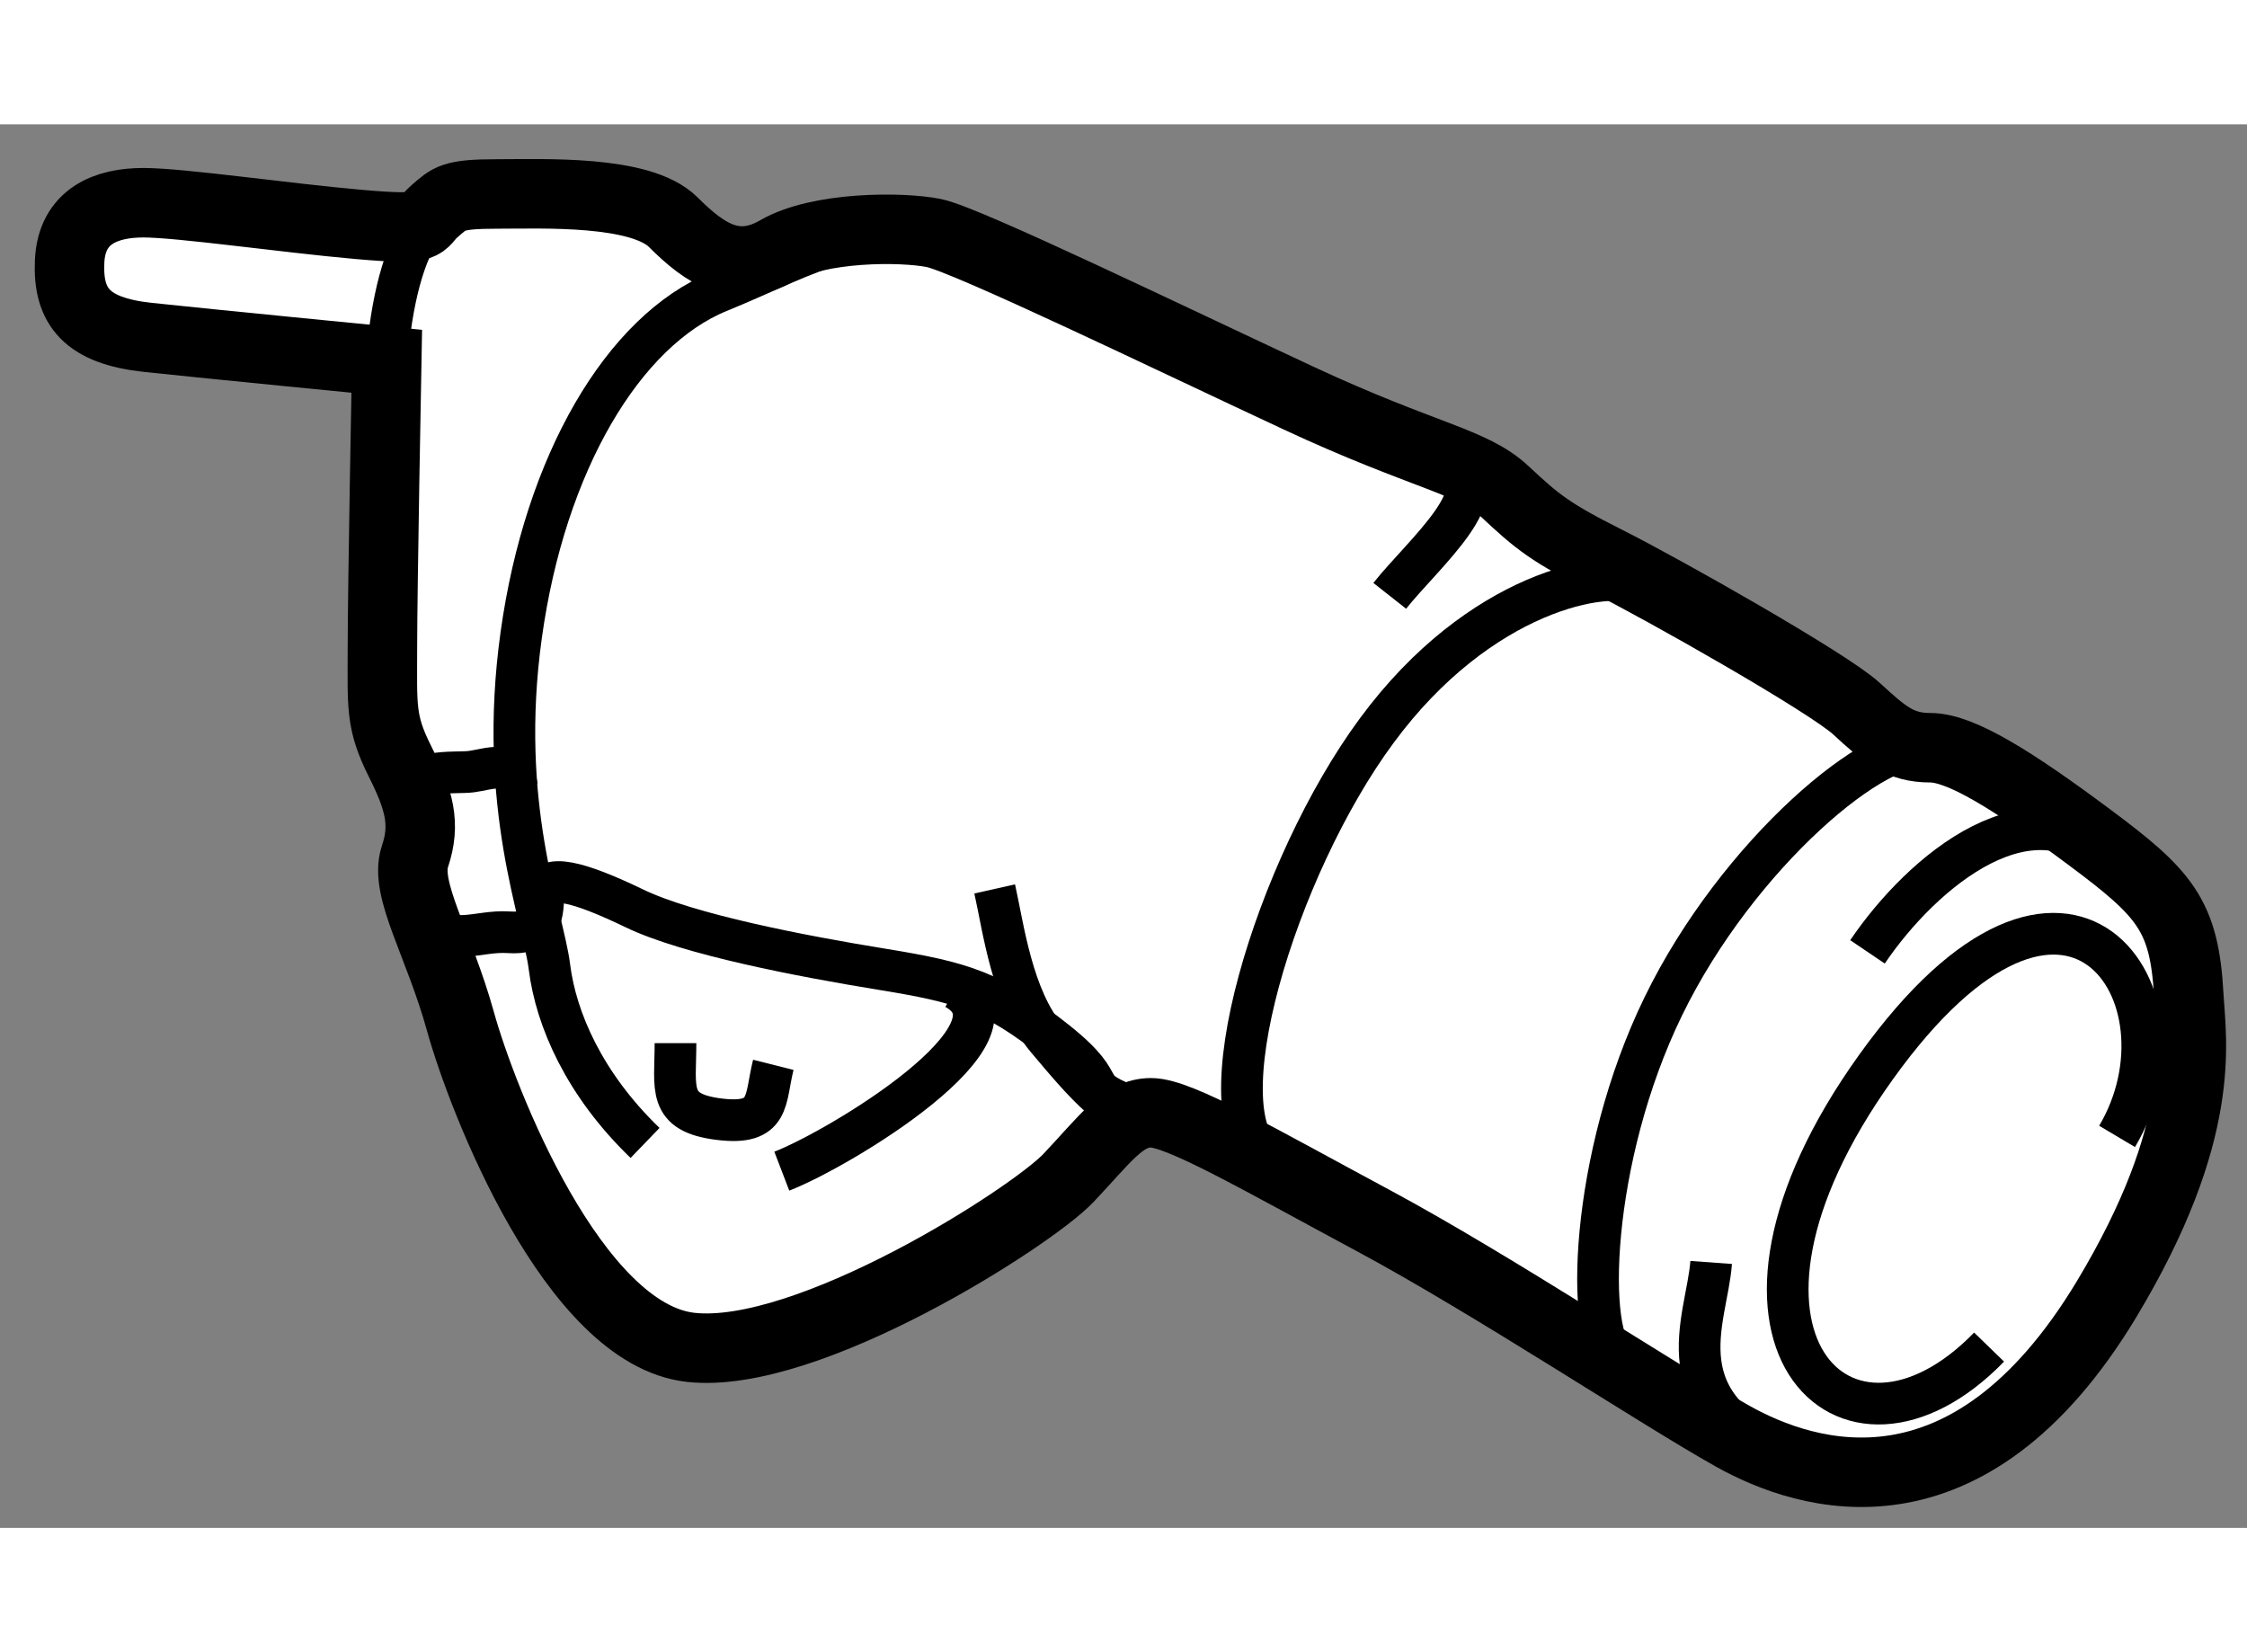 <?xml version="1.0" encoding="utf-8"?>
<!-- Generator: Adobe Illustrator 15.1.0, SVG Export Plug-In . SVG Version: 6.00 Build 0)  -->
<!DOCTYPE svg PUBLIC "-//W3C//DTD SVG 1.1//EN" "http://www.w3.org/Graphics/SVG/1.1/DTD/svg11.dtd">
<svg version="1.1" xmlns="http://www.w3.org/2000/svg" xmlns:xlink="http://www.w3.org/1999/xlink" x="0px" y="0px" width="244.8px"
	 height="180px" viewBox="169.358 81.076 16.17 10.1" enable-background="new 0 0 244.8 180" xml:space="preserve">
	
<rect x="169.358" y="81.076" width="16.17" height="10.1" fill="#808080" stroke="none"/>
	
<g><path fill="#FFFFFF" stroke="#000000" stroke-width="0.5" d="M185.109,87.344c-0.031-0.578-0.172-0.734-0.719-1.141
			s-0.922-0.641-1.141-0.641s-0.328-0.094-0.531-0.281s-1.391-0.859-1.797-1.063s-0.5-0.281-0.734-0.5s-0.578-0.25-1.484-0.672
			s-2.391-1.141-2.625-1.188s-0.828-0.047-1.125,0.125s-0.516,0.031-0.75-0.203s-0.938-0.203-1.266-0.203s-0.344,0.031-0.453,0.125
			s-0.016,0.141-0.547,0.094s-1.281-0.156-1.547-0.156s-0.516,0.094-0.531,0.422s0.125,0.5,0.563,0.547s1.719,0.172,1.719,0.172
			s-0.031,1.641-0.031,2.063s-0.016,0.531,0.125,0.813s0.188,0.453,0.109,0.688s0.172,0.625,0.328,1.188s0.813,2.25,1.656,2.344
			s2.453-0.938,2.719-1.219s0.391-0.469,0.594-0.469s0.766,0.328,1.609,0.781s2.047,1.25,2.578,1.547s1.689,0.671,2.688-0.984
			C185.25,88.313,185.127,87.673,185.109,87.344z"></path><path fill="none" stroke="#000000" stroke-width="0.3" d="M183.672,89.875c-1.031,1.063-2.203-0.078-0.813-2.016
			s2.328-0.5,1.734,0.5"></path><path fill="none" stroke="#000000" stroke-width="0.3" d="M182.797,87.031c0.391-0.578,1.203-1.266,1.781-0.625"></path><path fill="none" stroke="#000000" stroke-width="0.3" d="M181.672,89.266c-0.031,0.422-0.375,1.031,0.609,1.422"></path><path fill="none" stroke="#000000" stroke-width="0.3" d="M181,89.969c-0.241-0.14-0.203-1.458,0.328-2.547
			c0.533-1.095,1.562-1.961,1.922-1.859"></path><path fill="none" stroke="#000000" stroke-width="0.3" d="M181.172,84.391c-0.244-0.126-1.167,0.045-1.906,1.047
			c-0.727,0.983-1.276,2.792-0.781,3.094"></path><path fill="none" stroke="#000000" stroke-width="0.3" d="M177.563,88.172c-0.5-0.188-0.156-0.141-0.609-0.5
			s-0.672-0.422-1.25-0.516s-1.391-0.25-1.781-0.438s-0.656-0.266-0.656-0.094s-0.031,0.281-0.25,0.266s-0.422,0.109-0.547-0.078"></path><path fill="none" stroke="#000000" stroke-width="0.3" d="M174,88.406c-0.438-0.422-0.641-0.891-0.688-1.266
			s-0.375-1.156-0.203-2.391s0.734-2.188,1.422-2.469s1.031-0.547,1.75-0.297"></path><path fill="none" stroke="#000000" stroke-width="0.3" d="M174.219,87.688c0,0.328-0.063,0.5,0.313,0.547s0.328-0.141,0.391-0.391
			"></path><path fill="none" stroke="#000000" stroke-width="0.3" d="M174.984,88.609c0.406-0.156,1.813-1,1.25-1.313"></path><path fill="none" stroke="#000000" stroke-width="0.3" d="M176.516,86.578c0.063,0.281,0.125,0.781,0.375,1.078
			s0.547,0.656,0.703,0.516"></path><path fill="none" stroke="#000000" stroke-width="0.3" d="M172.375,85.922c-0.094-0.219,0.25-0.172,0.375-0.188
			s0.297-0.094,0.328,0.109"></path><path fill="none" stroke="#000000" stroke-width="0.3" d="M179.359,84.469c0.234-0.297,0.813-0.781,0.422-0.938"></path><path fill="none" stroke="#000000" stroke-width="0.3" d="M172.141,82.781c0.031-0.422,0.125-0.797,0.266-0.969"></path></g>


</svg>